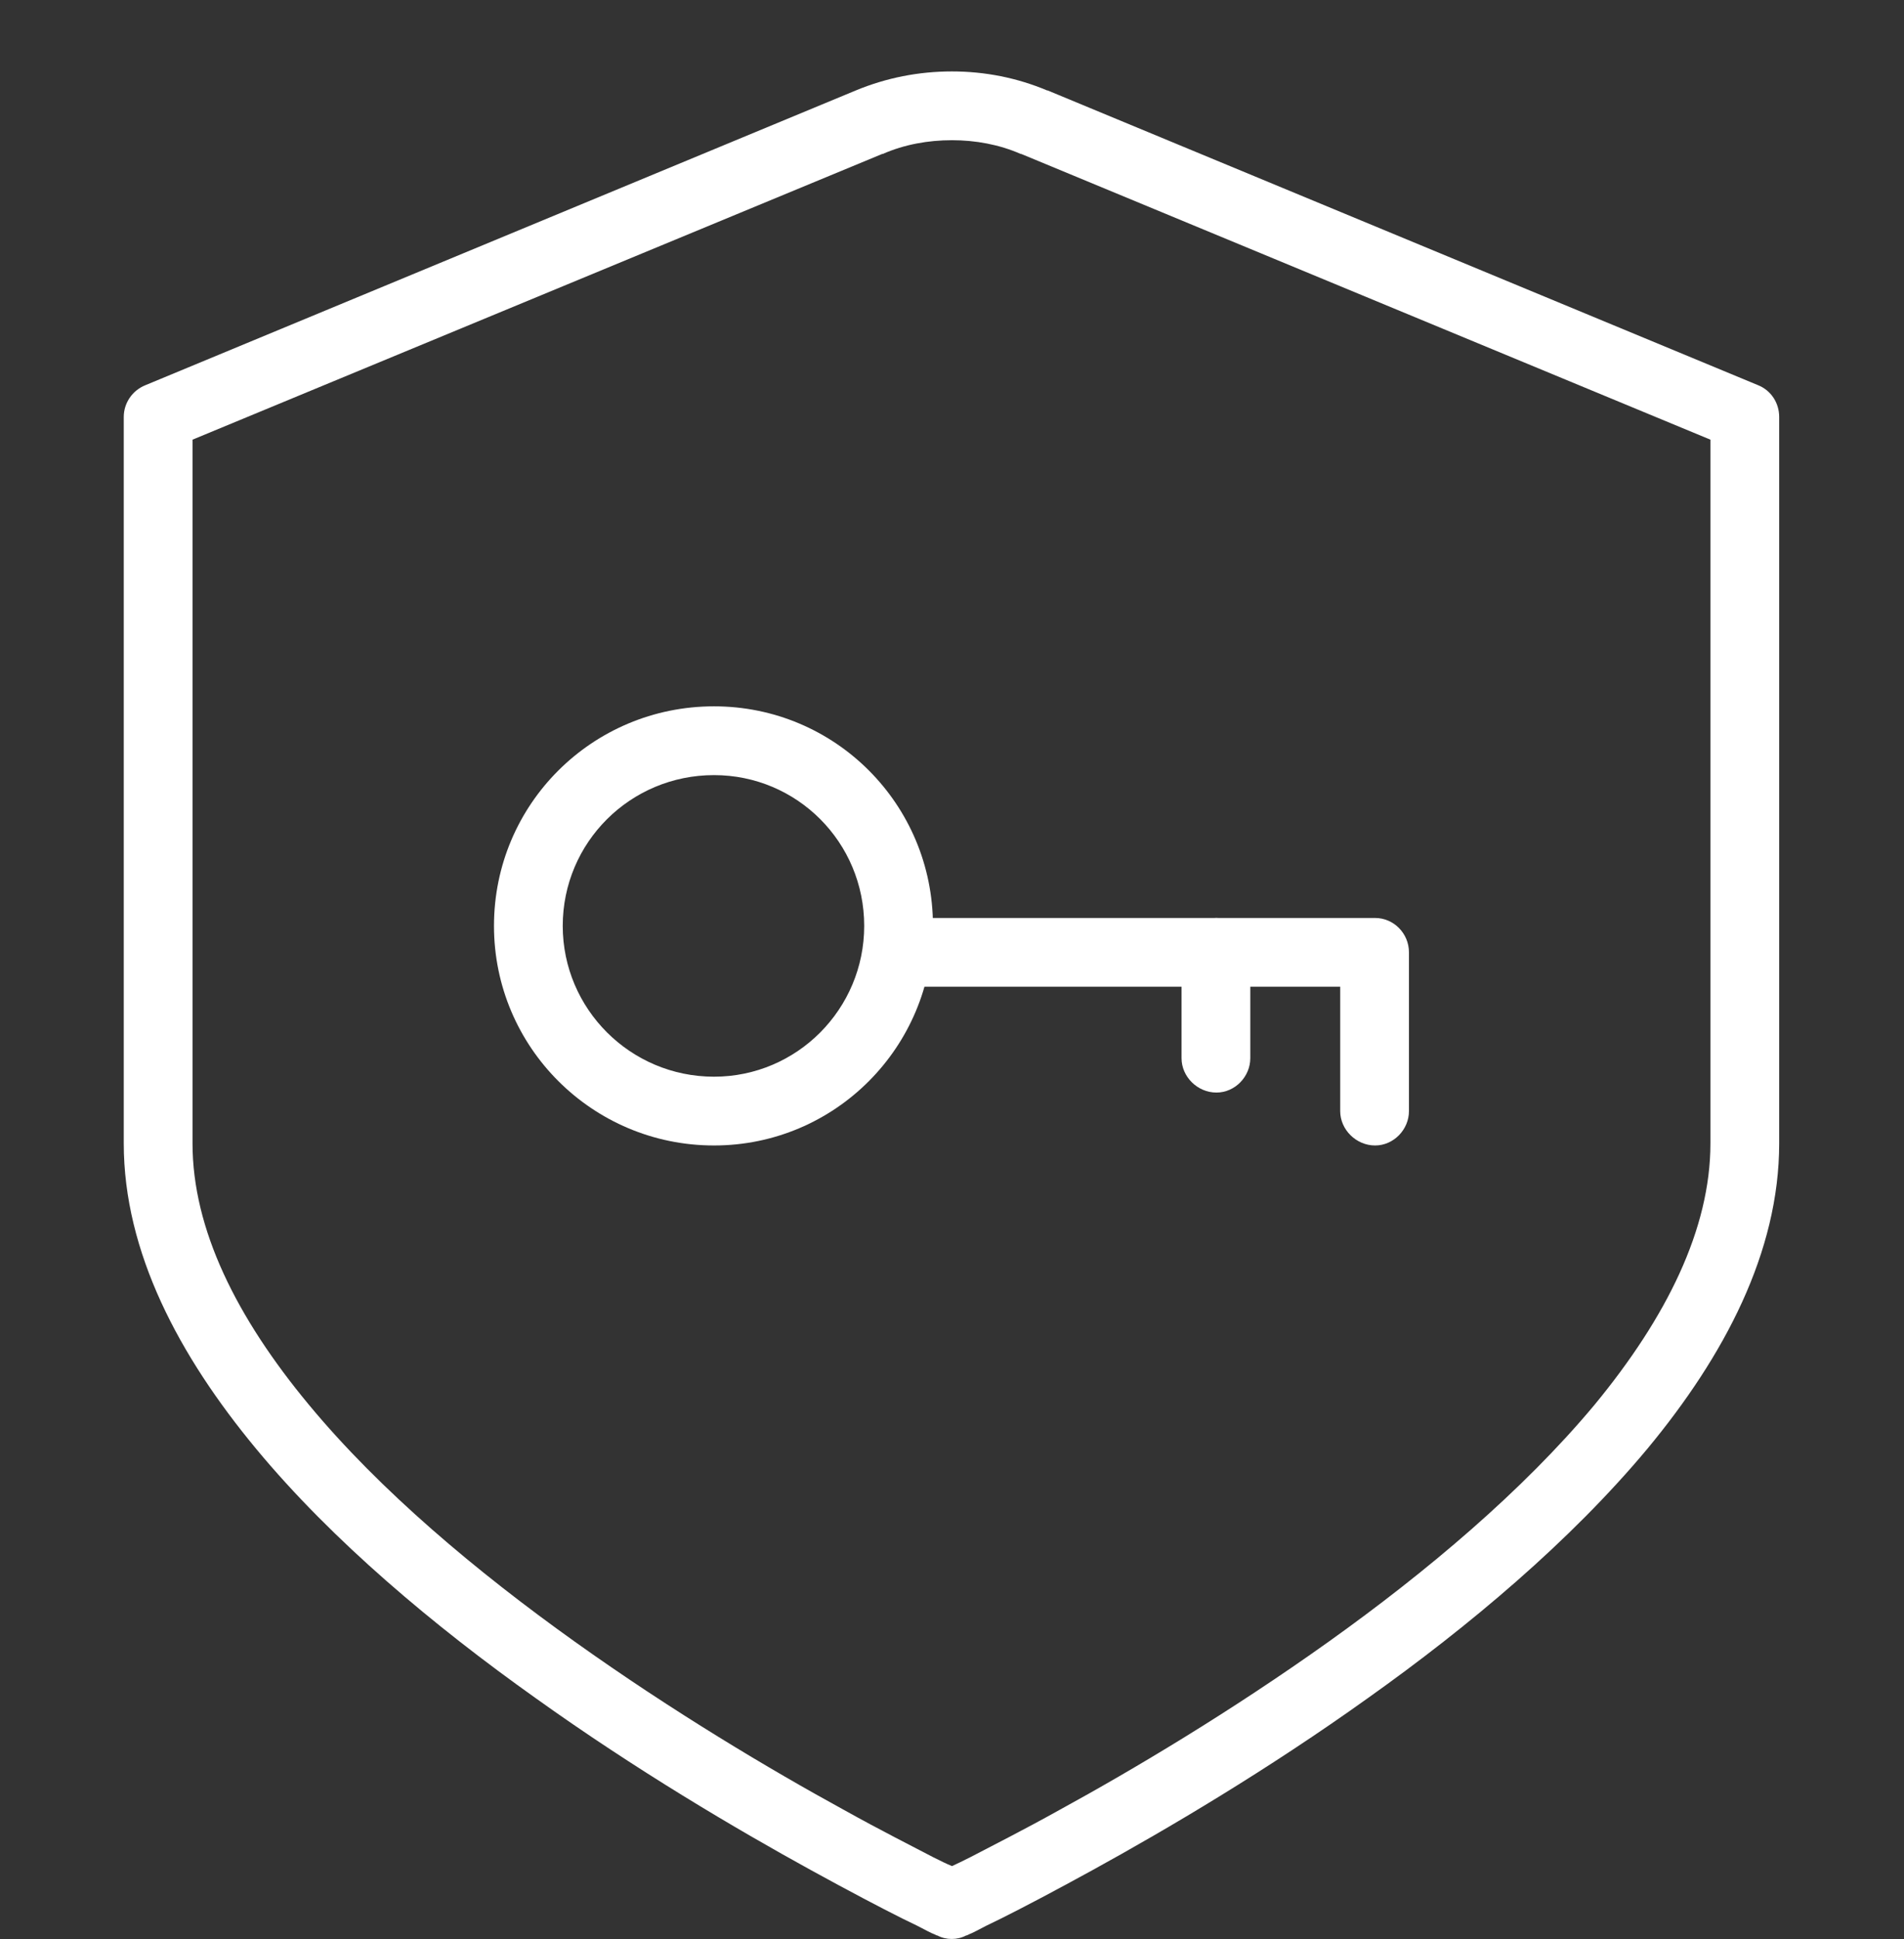 <svg width="36" height="36.65" viewBox="0 0 36 36.65" fill="none" xmlns="http://www.w3.org/2000/svg" xmlns:xlink="http://www.w3.org/1999/xlink">
	<rect x="0" y="0" width="36" height="36.65" fill="#333333" stroke="none"/>
	<desc>
			Created with Pixso.
	</desc>
	<defs/>
	<path id="Vector (Stroke)" d="M13.5 14.65C11.92 14.65 10.64 15.92 10.64 17.5C10.64 19.07 11.92 20.35 13.5 20.35C15.07 20.35 16.34 19.07 16.34 17.5C16.34 15.92 15.07 14.65 13.5 14.65ZM9.34 17.5C9.34 15.2 11.2 13.35 13.5 13.35C15.79 13.35 17.64 15.2 17.64 17.5C17.64 19.79 15.79 21.65 13.5 21.65C11.2 21.65 9.34 19.79 9.34 17.5Z" fill="#FFFFFF" fill-opacity="1" fill-rule="evenodd"/>
	<path id="Vector (Stroke)" d="M16.34 18C16.34 17.64 16.64 17.35 17 17.35L26 17.35C26.35 17.35 26.64 17.64 26.64 18L26.64 21C26.64 21.35 26.35 21.65 26 21.65C25.64 21.65 25.34 21.35 25.34 21L25.34 18.65L17 18.65C16.64 18.65 16.34 18.35 16.34 18Z" fill="#FFFFFF" fill-opacity="1" fill-rule="evenodd"/>
	<path id="Vector (Stroke)" d="M23 17.35C23.35 17.35 23.64 17.64 23.64 18L23.64 20C23.64 20.35 23.35 20.65 23 20.65C22.64 20.65 22.34 20.35 22.34 20L22.34 18C22.34 17.64 22.64 17.35 23 17.35Z" fill="#FFFFFF" fill-opacity="1" fill-rule="evenodd"/>
	<path id="Vector (Stroke)" d="M16.18 1.71C16.76 1.47 17.37 1.35 18 1.35C18.62 1.35 19.23 1.47 19.8 1.71C19.8 1.71 19.81 1.71 19.81 1.71L33.24 7.28C33.49 7.38 33.64 7.62 33.64 7.88L33.64 21.61C33.64 23.67 32.6 25.63 31.15 27.38C29.69 29.13 27.77 30.74 25.87 32.09C23.97 33.45 22.07 34.57 20.65 35.35C19.94 35.74 19.35 36.05 18.93 36.26C18.72 36.36 18.56 36.44 18.45 36.5C18.39 36.53 18.35 36.55 18.32 36.56L18.28 36.58L18.27 36.58C18.27 36.58 18.27 36.58 18 36C17.72 36.58 17.72 36.58 17.72 36.58L17.71 36.58L17.67 36.56C17.64 36.55 17.6 36.53 17.54 36.5C17.43 36.44 17.27 36.36 17.06 36.26C16.64 36.05 16.05 35.74 15.34 35.35C13.92 34.57 12.02 33.45 10.12 32.09C8.22 30.74 6.29 29.13 4.84 27.38C3.39 25.63 2.34 23.67 2.34 21.61L2.34 7.88C2.34 7.62 2.5 7.38 2.75 7.28L16.18 1.71C16.18 1.71 16.18 1.71 16.18 1.71ZM18 36L17.72 36.58C17.89 36.67 18.1 36.67 18.27 36.58L18 36ZM18 35.27C18.09 35.23 18.21 35.17 18.35 35.1C18.75 34.89 19.33 34.6 20.03 34.21C21.42 33.45 23.27 32.35 25.12 31.03C26.97 29.71 28.79 28.18 30.15 26.55C31.51 24.9 32.34 23.23 32.34 21.61L32.34 8.31L19.31 2.91L19.3 2.91C18.89 2.73 18.44 2.65 18 2.65C17.55 2.65 17.1 2.73 16.69 2.91L16.68 2.91L3.64 8.31L3.64 21.61C3.64 23.23 4.47 24.9 5.84 26.55C7.19 28.18 9.02 29.71 10.87 31.03C12.72 32.35 14.57 33.45 15.96 34.21C16.66 34.6 17.24 34.89 17.64 35.1C17.78 35.17 17.9 35.23 18 35.27Z" fill="#FFFFFF" fill-opacity="1" fill-rule="evenodd"/>
</svg>

